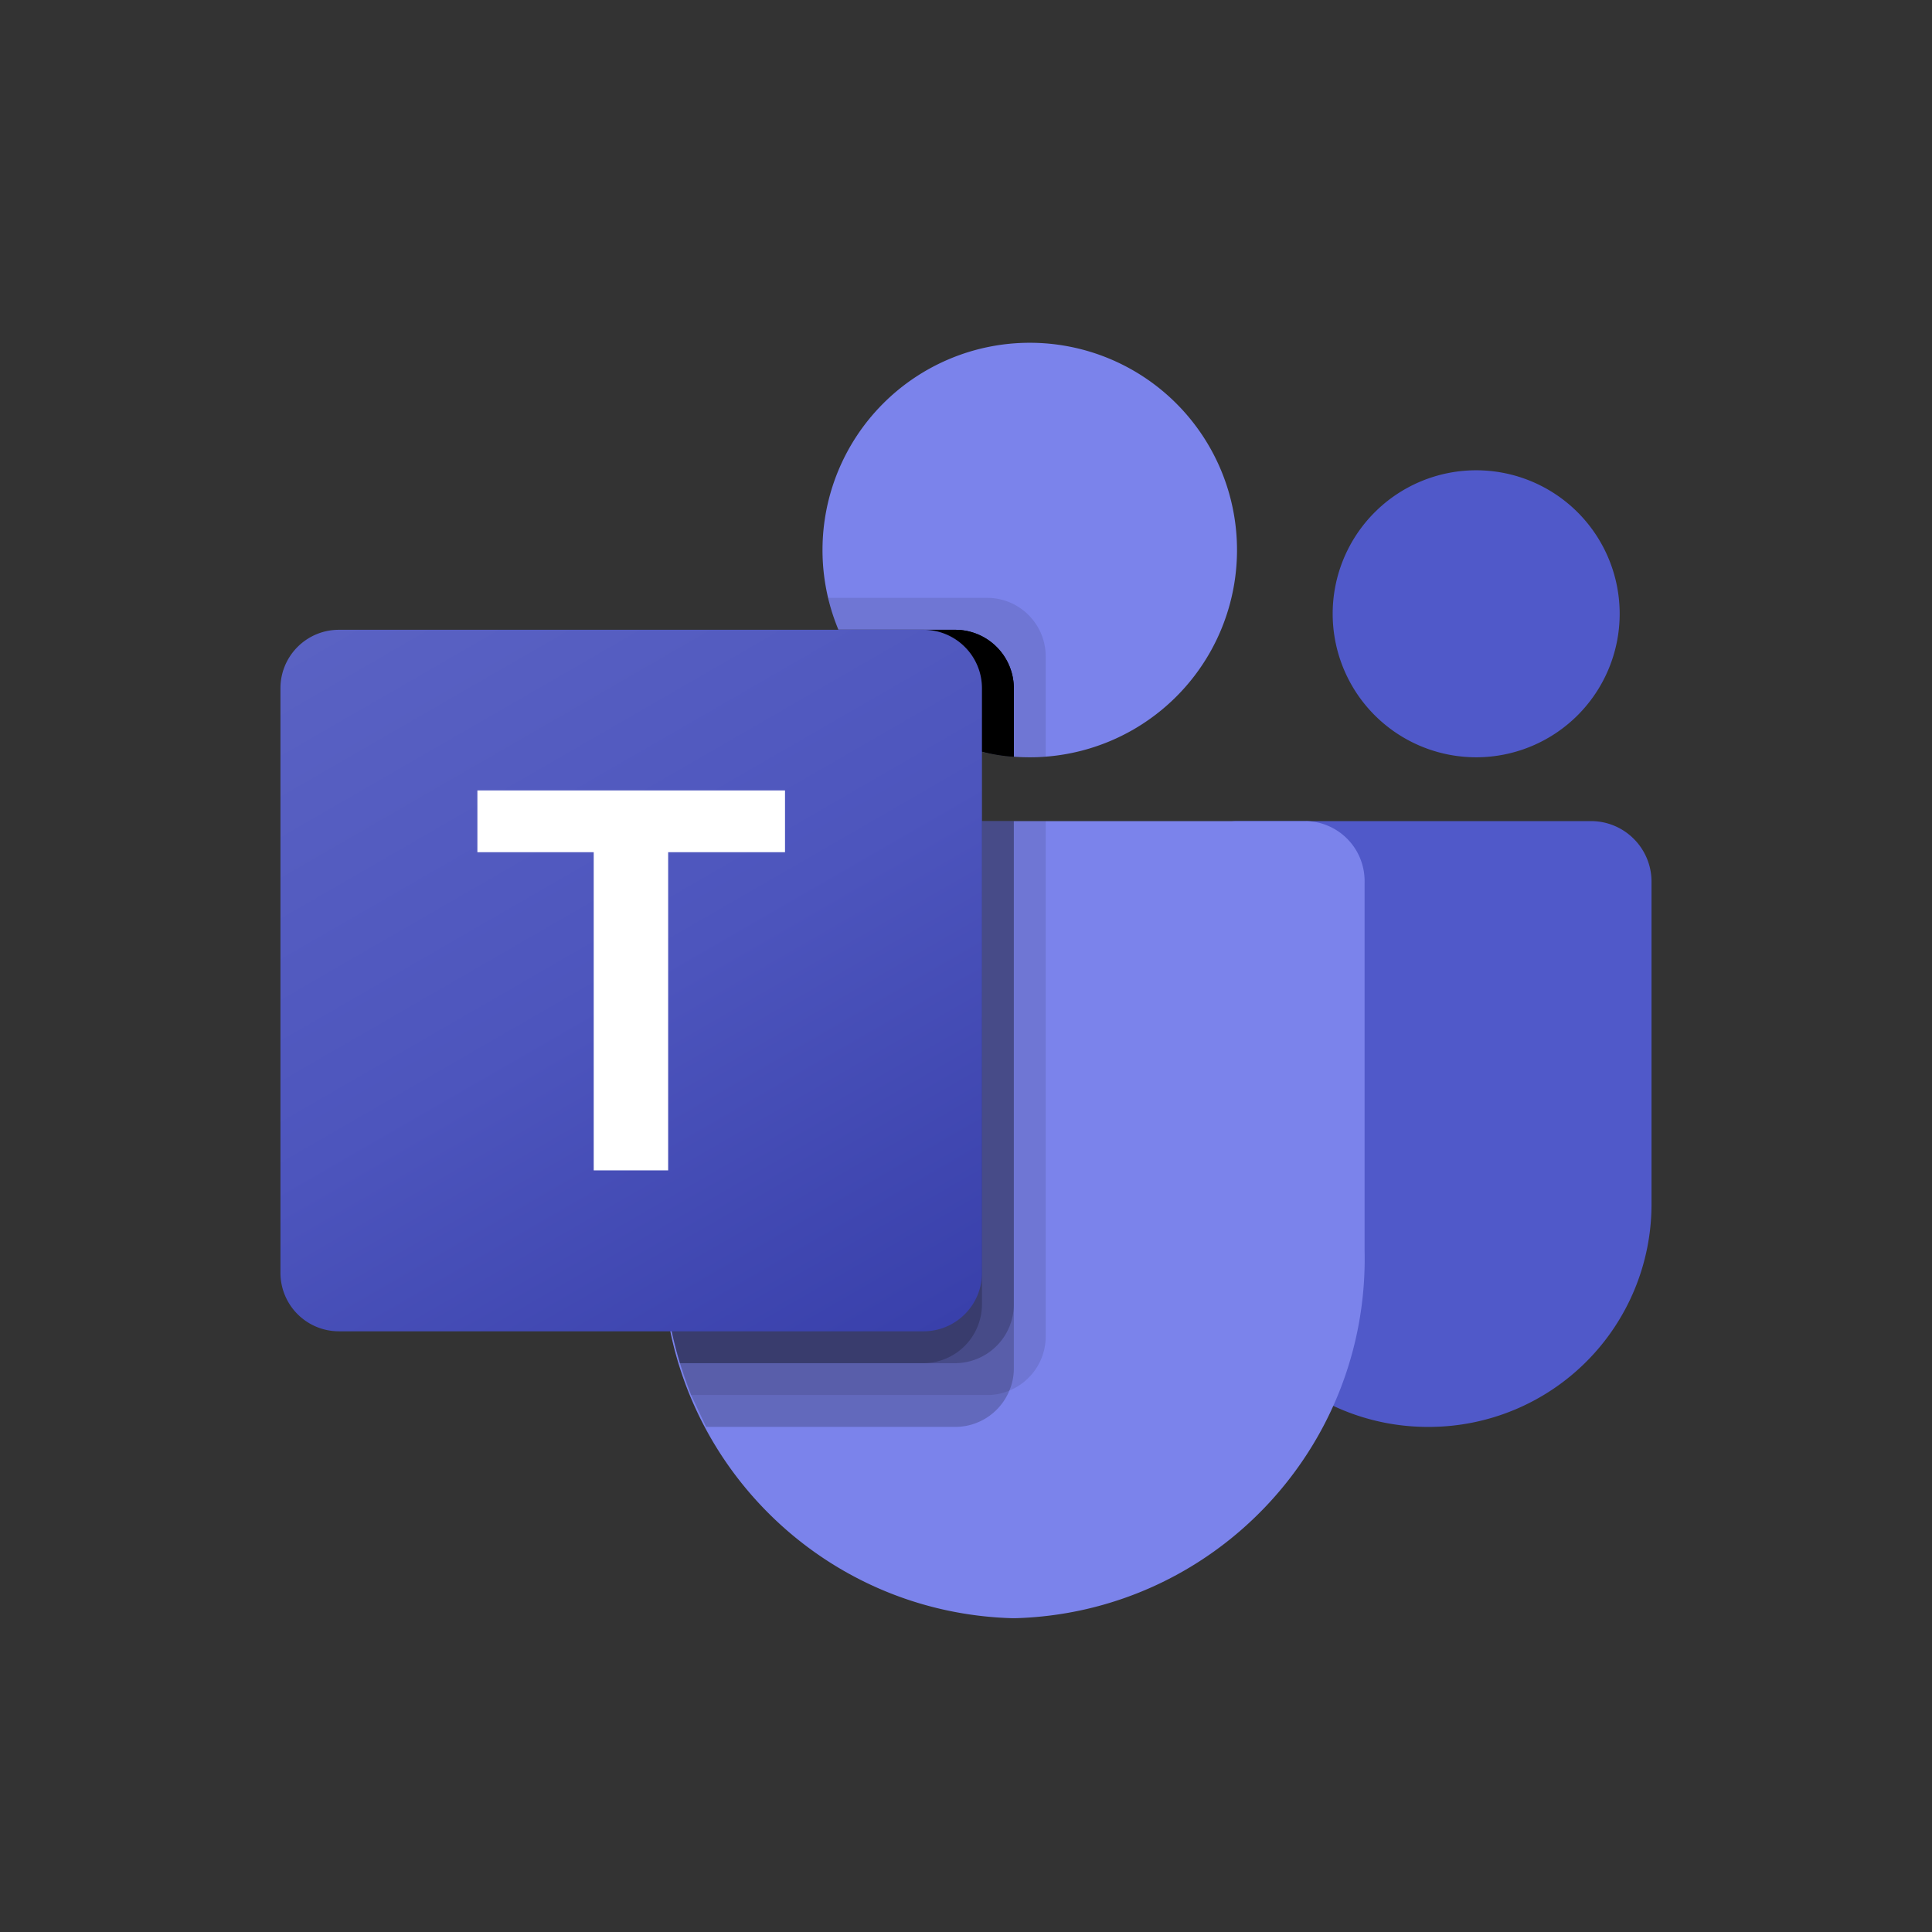 <svg xmlns="http://www.w3.org/2000/svg" xmlns:xlink="http://www.w3.org/1999/xlink" width="62" height="62" fill="none"><rect width="100%" height="100%" fill="#333333" stroke="none"/><g clip-path="url(#a)"><path fill="#5059c9" d="M39.69 26.35h11.365c1.074 0 1.944.87 1.944 1.944v10.352a7.145 7.145 0 0 1-7.145 7.145h-.034a7.144 7.144 0 0 1-7.146-7.144V27.366c0-.561.455-1.016 1.016-1.016m7.682-2.048a4.605 4.605 0 1 0 0-9.21 4.605 4.605 0 0 0 0 9.21"/><path fill="#7b83eb" d="M33.046 24.302a6.65 6.65 0 0 0 6.651-6.651 6.65 6.65 0 1 0-13.302 0 6.65 6.65 0 0 0 6.651 6.651m8.869 2.048h-18.76a1.924 1.924 0 0 0-1.876 1.968v11.807c-.148 6.367 4.889 11.651 11.256 11.806 6.367-.156 11.404-5.439 11.256-11.806V28.317a1.924 1.924 0 0 0-1.876-1.968z"/><g fill="#000"><path d="M33.558 26.35v16.546a1.88 1.88 0 0 1-1.167 1.729 1.8 1.8 0 0 1-.706.143h-9.506l-.358-1.023a12.5 12.5 0 0 1-.542-3.622V28.314a1.92 1.92 0 0 1 1.872-1.965h10.407z" opacity=".1"/><path d="M32.535 26.35v17.569a1.8 1.8 0 0 1-.143.706 1.88 1.88 0 0 1-1.729 1.166H22.66l-.481-1.023a10 10 0 0 1-.358-1.023 12.5 12.5 0 0 1-.542-3.622V28.314a1.92 1.92 0 0 1 1.872-1.965h9.383z" opacity=".2"/><path d="M32.535 26.35v15.523a1.89 1.89 0 0 1-1.873 1.873h-8.841a12.5 12.5 0 0 1-.542-3.622v-11.81a1.92 1.92 0 0 1 1.872-1.965h9.383z" opacity=".2"/><path d="M31.512 26.35v15.523a1.89 1.89 0 0 1-1.873 1.873h-7.818a12.5 12.5 0 0 1-.542-3.622v-11.81a1.92 1.92 0 0 1 1.872-1.965h8.36z" opacity=".2"/><path d="M33.558 21.059v3.223l-.512.021c-.174 0-.338-.01-.512-.021a5.6 5.6 0 0 1-1.023-.164 6.65 6.65 0 0 1-4.605-3.909 5.7 5.7 0 0 1-.327-1.023h5.106a1.88 1.88 0 0 1 1.873 1.873" opacity=".1"/><use xlink:href="#b" opacity=".2"/><use xlink:href="#b" opacity=".2"/><path d="M31.512 22.084v2.036a6.65 6.65 0 0 1-4.605-3.909h2.732a1.88 1.88 0 0 1 1.873 1.873" opacity=".2"/></g><path fill="url(#c)" d="M10.876 20.211h18.76c1.036 0 1.876.84 1.876 1.876v18.76c0 1.036-.84 1.876-1.876 1.876h-18.76A1.876 1.876 0 0 1 9 40.847v-18.76c0-1.036.84-1.876 1.876-1.876"/><path fill="#fff" d="M25.192 27.347h-3.75v10.212h-2.389V27.347H15.32v-1.981h9.872z"/></g><defs><linearGradient id="c" x1="12.911" x2="27.601" y1="18.745" y2="44.188" gradientUnits="userSpaceOnUse"><stop stop-color="#5a62c3"/><stop offset=".5" stop-color="#4d55bd"/><stop offset="1" stop-color="#3940ab"/></linearGradient><clipPath id="a"><path fill="#fff" d="M9 11h44v40.93H9z"/></clipPath><path id="b" d="M32.535 22.084v2.2a5.6 5.6 0 0 1-1.023-.164 6.65 6.65 0 0 1-4.605-3.909h3.755a1.88 1.88 0 0 1 1.873 1.873"/></defs></svg>
